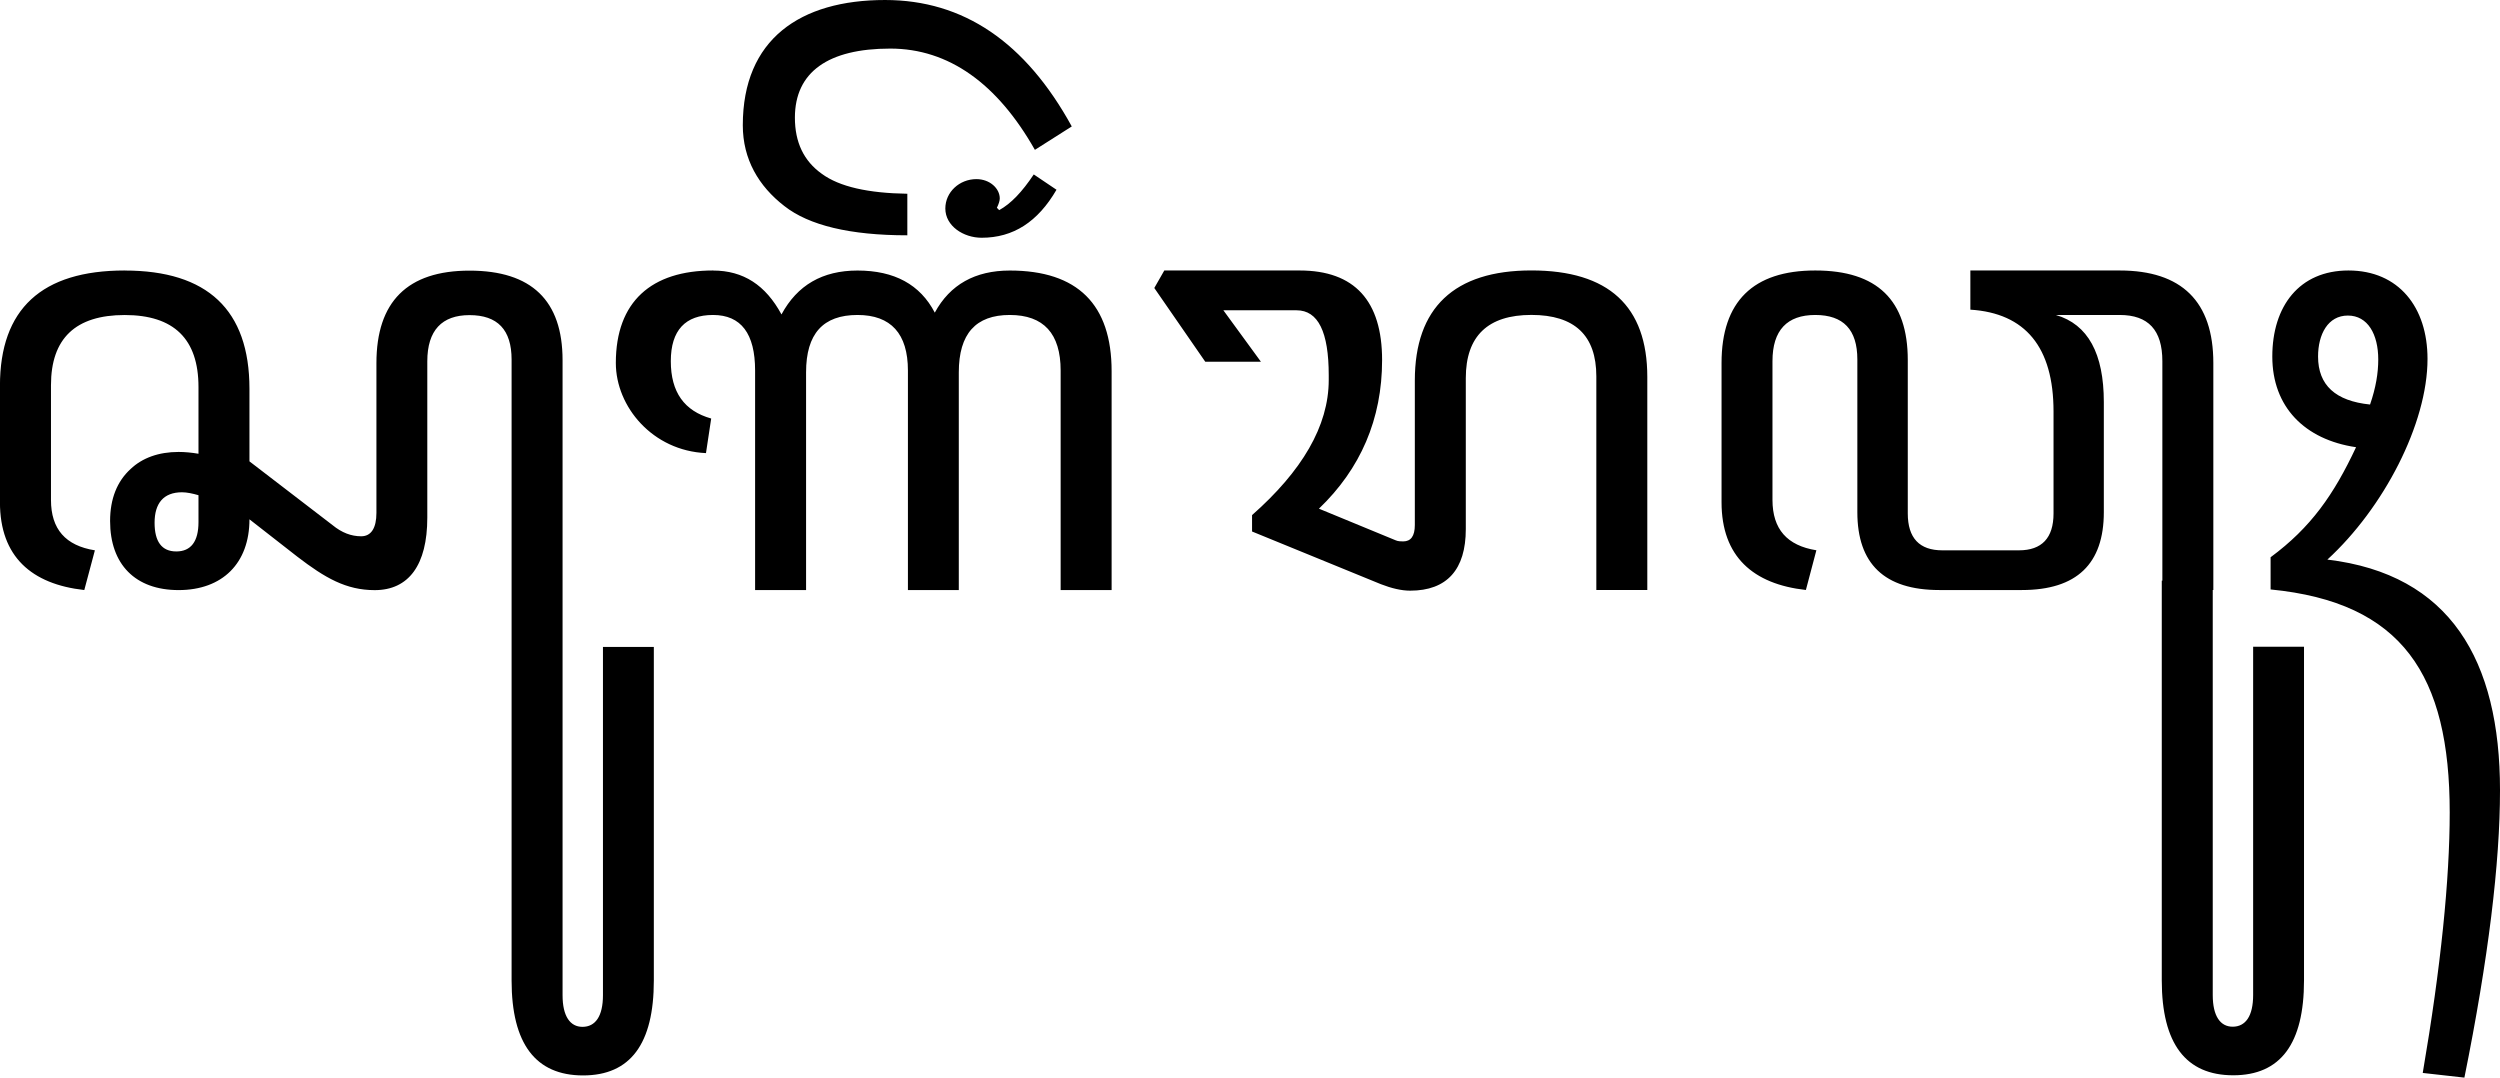 <?xml version="1.0" encoding="UTF-8" standalone="no"?>
<!-- Created with Inkscape (http://www.inkscape.org/) -->

<svg
   width="13.56mm"
   height="5.845mm"
   viewBox="0 0 51.252 22.092"
   version="1.1"
   id="svg1"
   xmlns:inkscape="http://www.inkscape.org/namespaces/inkscape"
   xmlns:sodipodi="http://sodipodi.sourceforge.net/DTD/sodipodi-0.dtd"
   xmlns="http://www.w3.org/2000/svg"
   xmlns:svg="http://www.w3.org/2000/svg">
  <sodipodi:namedview
     id="namedview1"
     pagecolor="#ffffff"
     bordercolor="#000000"
     borderopacity="0.25"
     inkscape:showpageshadow="2"
     inkscape:pageopacity="0.0"
     inkscape:pagecheckerboard="0"
     inkscape:deskcolor="#d1d1d1"
     inkscape:document-units="mm"
     showguides="false">
    <inkscape:page
       x="0"
       y="0"
       width="51.252"
       height="22.092"
       id="page2"
       margin="0"
       bleed="0" />
  </sodipodi:namedview>
  <defs
     id="defs1" />
  <g
     inkscape:label="Layer 1"
     inkscape:groupmode="layer"
     id="layer1"
     transform="translate(-227.887,-362.818)">
    <path
       id="text1"
       style="font-family:Bitter;-inkscape-font-specification:Bitter"
       d="m 246.031,362.818 c -1.74,0 -2.916,0.804 -2.916,2.568 0,0.696 0.324,1.248 0.852,1.656 0.504,0.396 1.345,0.6 2.521,0.6 v -0.852 c -0.804,-0.012 -1.392,-0.144 -1.752,-0.408 -0.372,-0.264 -0.553,-0.648 -0.553,-1.152 0,-0.936 0.683,-1.416 1.955,-1.416 1.2,0 2.197,0.72 2.965,2.076 l 0.756,-0.48 c -0.948,-1.728 -2.22,-2.592 -3.828,-2.592 z m 3.049,3.576 c -0.24,0.36 -0.469,0.6 -0.709,0.732 l -0.047,-0.049 c 0.036,-0.072 0.059,-0.143 0.059,-0.191 0,-0.204 -0.203,-0.396 -0.479,-0.396 -0.348,0 -0.637,0.266 -0.637,0.602 0,0.36 0.372,0.6 0.744,0.6 0.648,0 1.151,-0.324 1.535,-0.984 z m -18.637,1.969 c -1.704,0 -2.557,0.791 -2.557,2.363 v 2.389 c 0,1.116 0.649,1.679 1.729,1.799 l 0.217,-0.814 c -0.6,-0.096 -0.9,-0.433 -0.9,-1.033 v -2.352 c 0,-0.96 0.504,-1.439 1.512,-1.439 1.008,0 1.512,0.491 1.512,1.475 v 1.369 c -0.144,-0.024 -0.276,-0.037 -0.408,-0.037 -0.408,0 -0.744,0.122 -0.984,0.35 -0.276,0.252 -0.42,0.61 -0.42,1.066 0,0.888 0.516,1.416 1.404,1.416 0.9,0 1.453,-0.551 1.453,-1.451 l 0.984,0.768 c 0.564,0.432 0.996,0.684 1.584,0.684 0.696,0 1.078,-0.514 1.078,-1.486 v -3.205 c 0,-0.636 0.301,-0.947 0.865,-0.947 0.576,0 0.863,0.3 0.863,0.912 v 4.535 0.191 8.004 c 0,1.296 0.493,1.945 1.465,1.945 0.972,0 1.451,-0.649 1.451,-1.945 v -6.84 h -1.043 v 7.141 c 0,0.432 -0.156,0.648 -0.42,0.648 -0.252,0 -0.408,-0.216 -0.408,-0.648 v -8.305 -0.191 -4.523 c 0,-1.224 -0.636,-1.836 -1.908,-1.836 -1.272,0 -1.908,0.636 -1.908,1.896 v 3.07 c 0,0.312 -0.108,0.48 -0.312,0.48 -0.204,0 -0.396,-0.072 -0.588,-0.229 l -1.703,-1.307 v -1.488 c 0,-1.62 -0.865,-2.424 -2.557,-2.424 z m 12.061,0 c -1.26,0 -1.992,0.636 -1.992,1.896 0,0.9 0.756,1.8 1.848,1.848 l 0.107,-0.709 c -0.552,-0.156 -0.828,-0.54 -0.828,-1.176 0,-0.636 0.301,-0.947 0.865,-0.947 0.576,0 0.863,0.383 0.863,1.139 v 4.5 h 1.045 v -4.463 c 0,-0.792 0.347,-1.176 1.055,-1.176 0.684,0 1.033,0.383 1.033,1.139 v 4.5 h 1.043 v -4.463 c 0,-0.792 0.349,-1.176 1.045,-1.176 0.696,0 1.043,0.383 1.043,1.139 v 4.5 h 1.045 v -4.486 c 0,-1.368 -0.696,-2.064 -2.088,-2.064 -0.708,0 -1.225,0.287 -1.537,0.863 -0.3,-0.576 -0.828,-0.863 -1.584,-0.863 -0.72,0 -1.235,0.3 -1.559,0.9 -0.324,-0.6 -0.78,-0.9 -1.404,-0.9 z m 9.252,0 -0.205,0.359 1.045,1.512 h 1.141 l -0.77,-1.055 h 1.5 c 0.444,0 0.66,0.444 0.66,1.332 v 0.096 c 0,0.948 -0.552,1.871 -1.572,2.771 v 0.336 l 2.641,1.08 c 0.216,0.084 0.42,0.133 0.6,0.133 0.756,0 1.141,-0.434 1.141,-1.262 v -3.096 c 0,-0.864 0.456,-1.295 1.344,-1.295 0.888,0 1.332,0.42 1.332,1.26 v 4.379 h 1.045 v -4.367 c 0,-1.452 -0.793,-2.184 -2.377,-2.184 -1.584,0 -2.389,0.768 -2.389,2.256 v 2.963 c 0,0.228 -0.082,0.336 -0.238,0.336 -0.036,0 -0.108,5.6e-4 -0.156,-0.023 l -1.572,-0.648 c 0.852,-0.816 1.295,-1.835 1.295,-3.047 0,-1.212 -0.563,-1.836 -1.691,-1.836 z m 13.344,0 c -1.272,0 -1.92,0.636 -1.92,1.896 v 2.855 c 0,1.116 0.649,1.679 1.729,1.799 l 0.215,-0.814 c -0.6,-0.096 -0.9,-0.433 -0.9,-1.033 v -2.844 c 0,-0.636 0.301,-0.947 0.877,-0.947 0.576,0 0.863,0.3 0.863,0.912 v 3.131 c 0,1.056 0.552,1.596 1.68,1.596 h 1.693 c 1.128,0 1.68,-0.54 1.68,-1.596 v -2.256 c 0,-0.996 -0.324,-1.595 -0.984,-1.787 h 1.309 c 0.588,0 0.875,0.311 0.875,0.947 v 4.5 h -0.012 v 8.195 c 0,1.296 0.493,1.945 1.465,1.945 0.972,0 1.451,-0.649 1.451,-1.945 v -6.84 h -1.043 v 7.141 c 0,0.432 -0.156,0.648 -0.42,0.648 -0.252,0 -0.408,-0.216 -0.408,-0.648 v -8.305 h 0.012 v -4.654 c 0,-1.26 -0.648,-1.896 -1.92,-1.896 h -3.061 v 0.803 c 1.128,0.072 1.705,0.768 1.705,2.088 v 2.09 c 0,0.504 -0.241,0.756 -0.709,0.756 h -1.572 c -0.468,0 -0.707,-0.252 -0.707,-0.756 v -3.145 c 0,-1.224 -0.624,-1.836 -1.896,-1.836 z m 10.932,0 c -1.008,0 -1.561,0.732 -1.561,1.764 0,1.032 0.661,1.703 1.717,1.859 -0.456,0.972 -0.924,1.644 -1.752,2.256 v 0.66 c 2.7,0.264 3.672,1.752 3.672,4.572 0,1.368 -0.181,3.168 -0.553,5.34 l 0.854,0.096 c 0.492,-2.436 0.73,-4.403 0.73,-5.891 0,-2.664 -1.019,-4.429 -3.539,-4.729 1.152,-1.056 2.053,-2.783 2.053,-4.115 0,-1.056 -0.589,-1.812 -1.621,-1.812 z m -0.012,0.924 c 0.408,0 0.623,0.384 0.623,0.9 0,0.276 -0.048,0.576 -0.168,0.924 -0.708,-0.072 -1.066,-0.396 -1.066,-0.984 0,-0.456 0.203,-0.84 0.611,-0.84 z m -44.4,3.623 c 0.096,0 0.216,0.025 0.336,0.06 v 0.553 c 0,0.396 -0.155,0.6 -0.455,0.6 -0.3,0 -0.445,-0.204 -0.445,-0.588 0,-0.396 0.18,-0.625 0.564,-0.625 z"
       inkscape:export-filename="text1.svg"
       inkscape:export-xdpi="96"
       inkscape:export-ydpi="96" />
  </g>
</svg>
